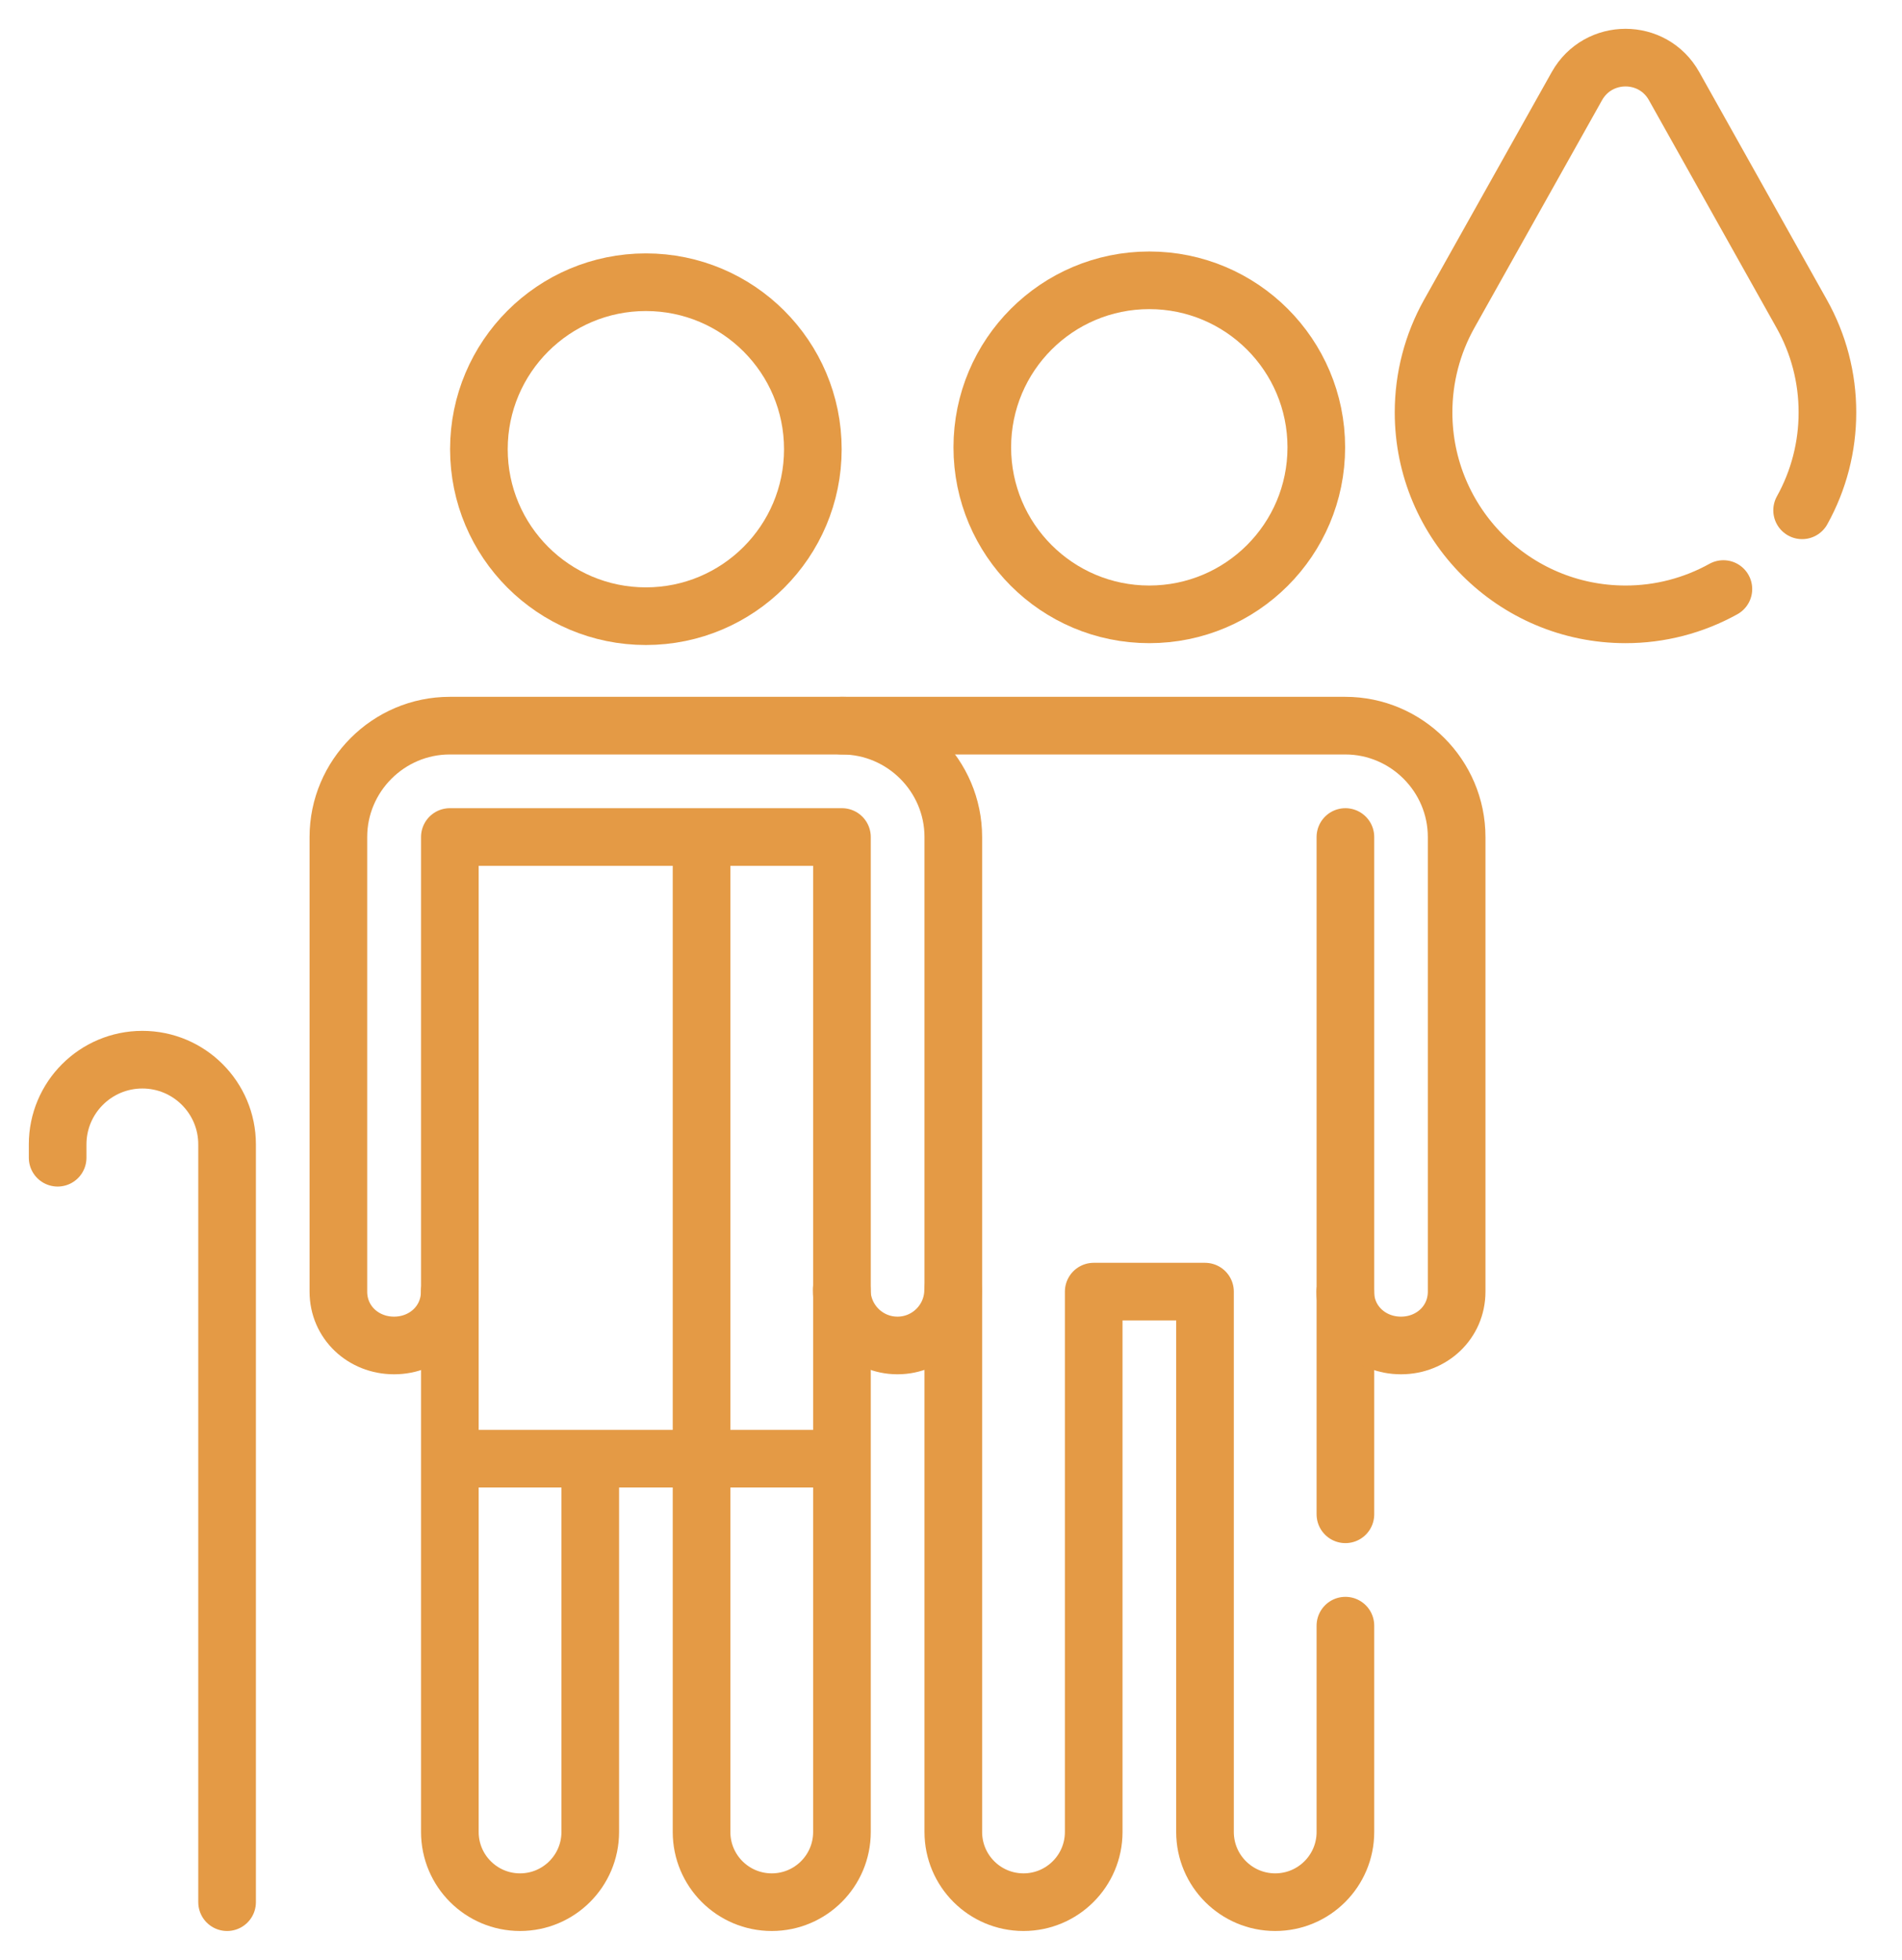 <svg width="33" height="34" viewBox="0 0 33 34" fill="none" xmlns="http://www.w3.org/2000/svg">
<g clip-path="url(#clip0_455_1267)">
<path d="M3.94 33V19.854C3.94 19.043 3.282 18.384 2.47 18.384C1.658 18.384 1 19.043 1 19.854V20.085" stroke="#E49A45" stroke-miterlimit="10" stroke-linecap="round" stroke-linejoin="round"/>
<path d="M11.206 10.69C12.806 10.69 14.103 9.393 14.103 7.793C14.103 6.193 12.806 4.896 11.206 4.896C9.606 4.896 8.309 6.193 8.309 7.793C8.309 9.393 9.606 10.69 11.206 10.69Z" stroke="#E49A45" stroke-miterlimit="10" stroke-linecap="round" stroke-linejoin="round"/>
<path d="M12.172 14.521V31.782C12.172 32.455 12.717 33 13.39 33C14.063 33 14.608 32.455 14.608 31.782V14.521H7.805V31.782C7.805 32.455 8.35 33 9.023 33C9.695 33 10.241 32.455 10.241 31.782V25.306M7.805 25.306H14.608M23.343 26.271V14.521M14.608 12.589C15.671 12.589 16.54 13.459 16.54 14.521V31.782C16.54 32.455 17.085 33 17.758 33C18.43 33 18.976 32.455 18.976 31.782V22.408H20.907V31.782C20.907 32.455 21.453 33 22.125 33C22.798 33 23.343 32.455 23.343 31.782V28.203" stroke="#E49A45" stroke-miterlimit="10" stroke-linecap="round" stroke-linejoin="round"/>
<path d="M16.537 22.376C16.537 22.909 16.105 23.342 15.571 23.342C15.038 23.342 14.605 22.909 14.605 22.376" stroke="#E49A45" stroke-miterlimit="10" stroke-linecap="round" stroke-linejoin="round"/>
<path d="M7.803 22.408C7.803 22.942 7.37 23.342 6.837 23.342C6.303 23.342 5.871 22.942 5.871 22.408V14.521C5.871 13.459 6.74 12.589 7.803 12.589H23.341C24.404 12.589 25.273 13.459 25.273 14.521V22.408C25.273 22.942 24.84 23.342 24.307 23.342C23.774 23.342 23.341 22.942 23.341 22.408" stroke="#E49A45" stroke-miterlimit="10" stroke-linecap="round" stroke-linejoin="round"/>
<path d="M19.94 10.658C21.541 10.658 22.838 9.361 22.838 7.761C22.838 6.16 21.541 4.863 19.94 4.863C18.34 4.863 17.043 6.16 17.043 7.761C17.043 9.361 18.34 10.658 19.94 10.658Z" stroke="#E49A45" stroke-miterlimit="10" stroke-linecap="round" stroke-linejoin="round"/>
<path d="M31.267 8.853C31.556 8.333 31.707 7.749 31.706 7.154C31.707 6.555 31.553 5.966 31.259 5.443C31.259 5.443 30.056 3.295 29.045 1.493C28.676 0.835 27.73 0.836 27.36 1.493C26.32 3.349 25.145 5.443 25.145 5.443C24.852 5.966 24.699 6.555 24.699 7.154C24.699 9.089 26.268 10.658 28.203 10.658C28.797 10.659 29.382 10.507 29.901 10.219" stroke="#E49A45" stroke-miterlimit="10" stroke-linecap="round" stroke-linejoin="round"/>
</g>
<defs>
<clipPath id="clip0_455_1267">
<rect width="33" height="34" fill="white"/>
</clipPath>
</defs>
</svg>
